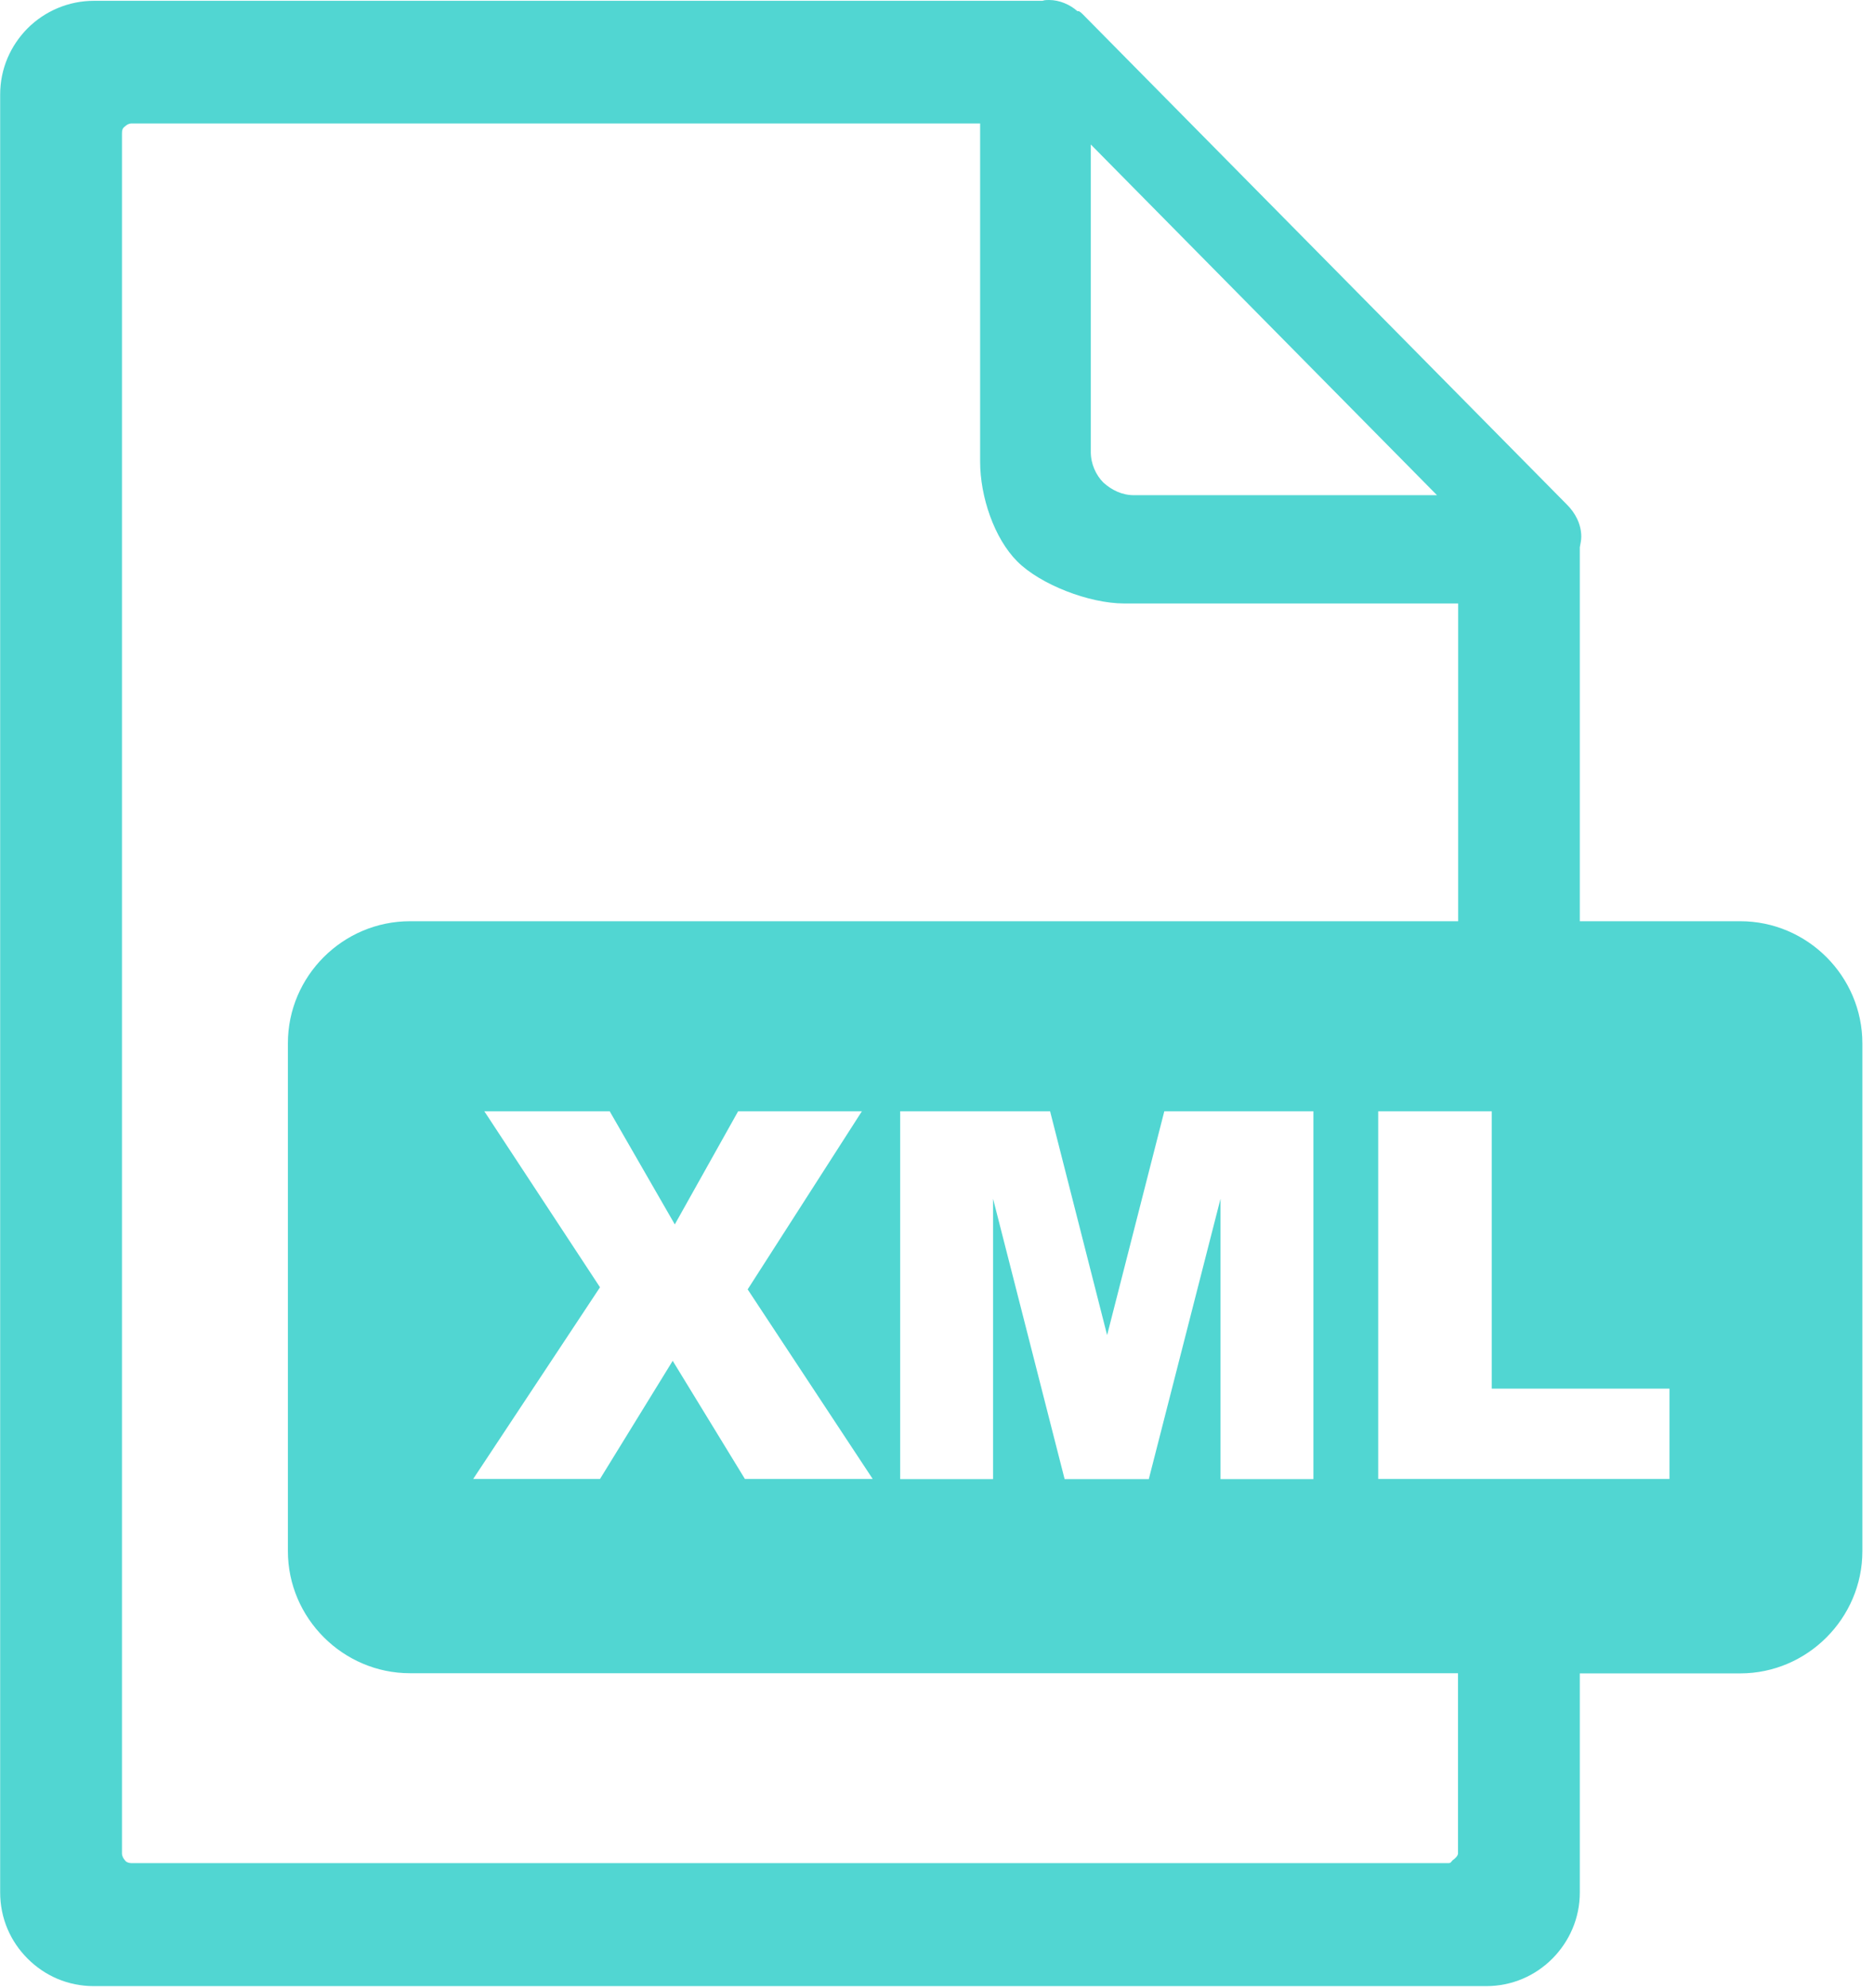 <svg xmlns="http://www.w3.org/2000/svg" width="116" height="123" viewBox="0 0 116 123" fill="none"><path fill-rule="evenodd" clip-rule="evenodd" d="M25.38 57H90.26V37.34H69.59C67.42 37.34 64.4 36.17 62.97 34.74C61.54 33.31 60.67 30.73 60.67 28.57V7.64H8.15C7.97 7.64 7.83 7.73 7.74 7.82C7.59 7.92 7.55 8.05 7.55 8.24V114.69C7.55 114.83 7.64 115.01 7.73 115.1C7.82 115.24 8.01 115.28 8.14 115.28C30.92 115.28 66.23 115.28 89.65 115.28C89.83 115.28 89.82 115.19 89.92 115.1C90.06 115.01 90.25 114.82 90.25 114.69V103.53H25.38C21.24 103.53 17.82 100.13 17.82 95.97V64.55C17.82 60.4 21.22 57 25.38 57ZM29.98 68.76H37.74L41.77 75.76L45.69 68.76H53.35L46.28 79.78L54.02 91.51H46.11L41.64 84.2L37.14 91.51H29.29L37.14 79.65L29.98 68.76ZM55.72 68.76H65L68.53 82.61L72.07 68.76H81.3V91.52H75.55V74.17L71.11 91.52H65.9L61.47 74.17V91.52H55.72V68.76ZM85.31 68.76H92.34V85.92H103.34V91.51H85.31V68.76ZM97.79 57H107.72C111.88 57 115.28 60.41 115.28 64.56V95.98C115.28 100.13 111.87 103.54 107.72 103.54H97.79V117.09C97.79 118.7 97.14 120.13 96.09 121.19C95.03 122.25 93.6 122.89 91.99 122.89C62.55 122.89 35.4 122.89 5.81 122.89C4.2 122.89 2.77 122.25 1.71 121.19C0.65 120.13 0.01 118.7 0.01 117.09V5.85C0.01 4.24 0.66 2.81 1.71 1.75C2.77 0.69 4.24 0.05 5.81 0.05H64.53C64.66 0 64.8 0 64.94 0C65.58 0 66.23 0.28 66.69 0.69H66.78C66.87 0.74 66.92 0.78 67.01 0.87L97 31.23C97.51 31.74 97.88 32.43 97.88 33.21C97.88 33.44 97.83 33.62 97.79 33.86V57ZM67.52 27.97V8.94L88.95 30.64H70.19C69.45 30.64 68.81 30.32 68.3 29.86C67.84 29.4 67.52 28.71 67.52 27.97Z" fill="#51D6D2"></path></svg>